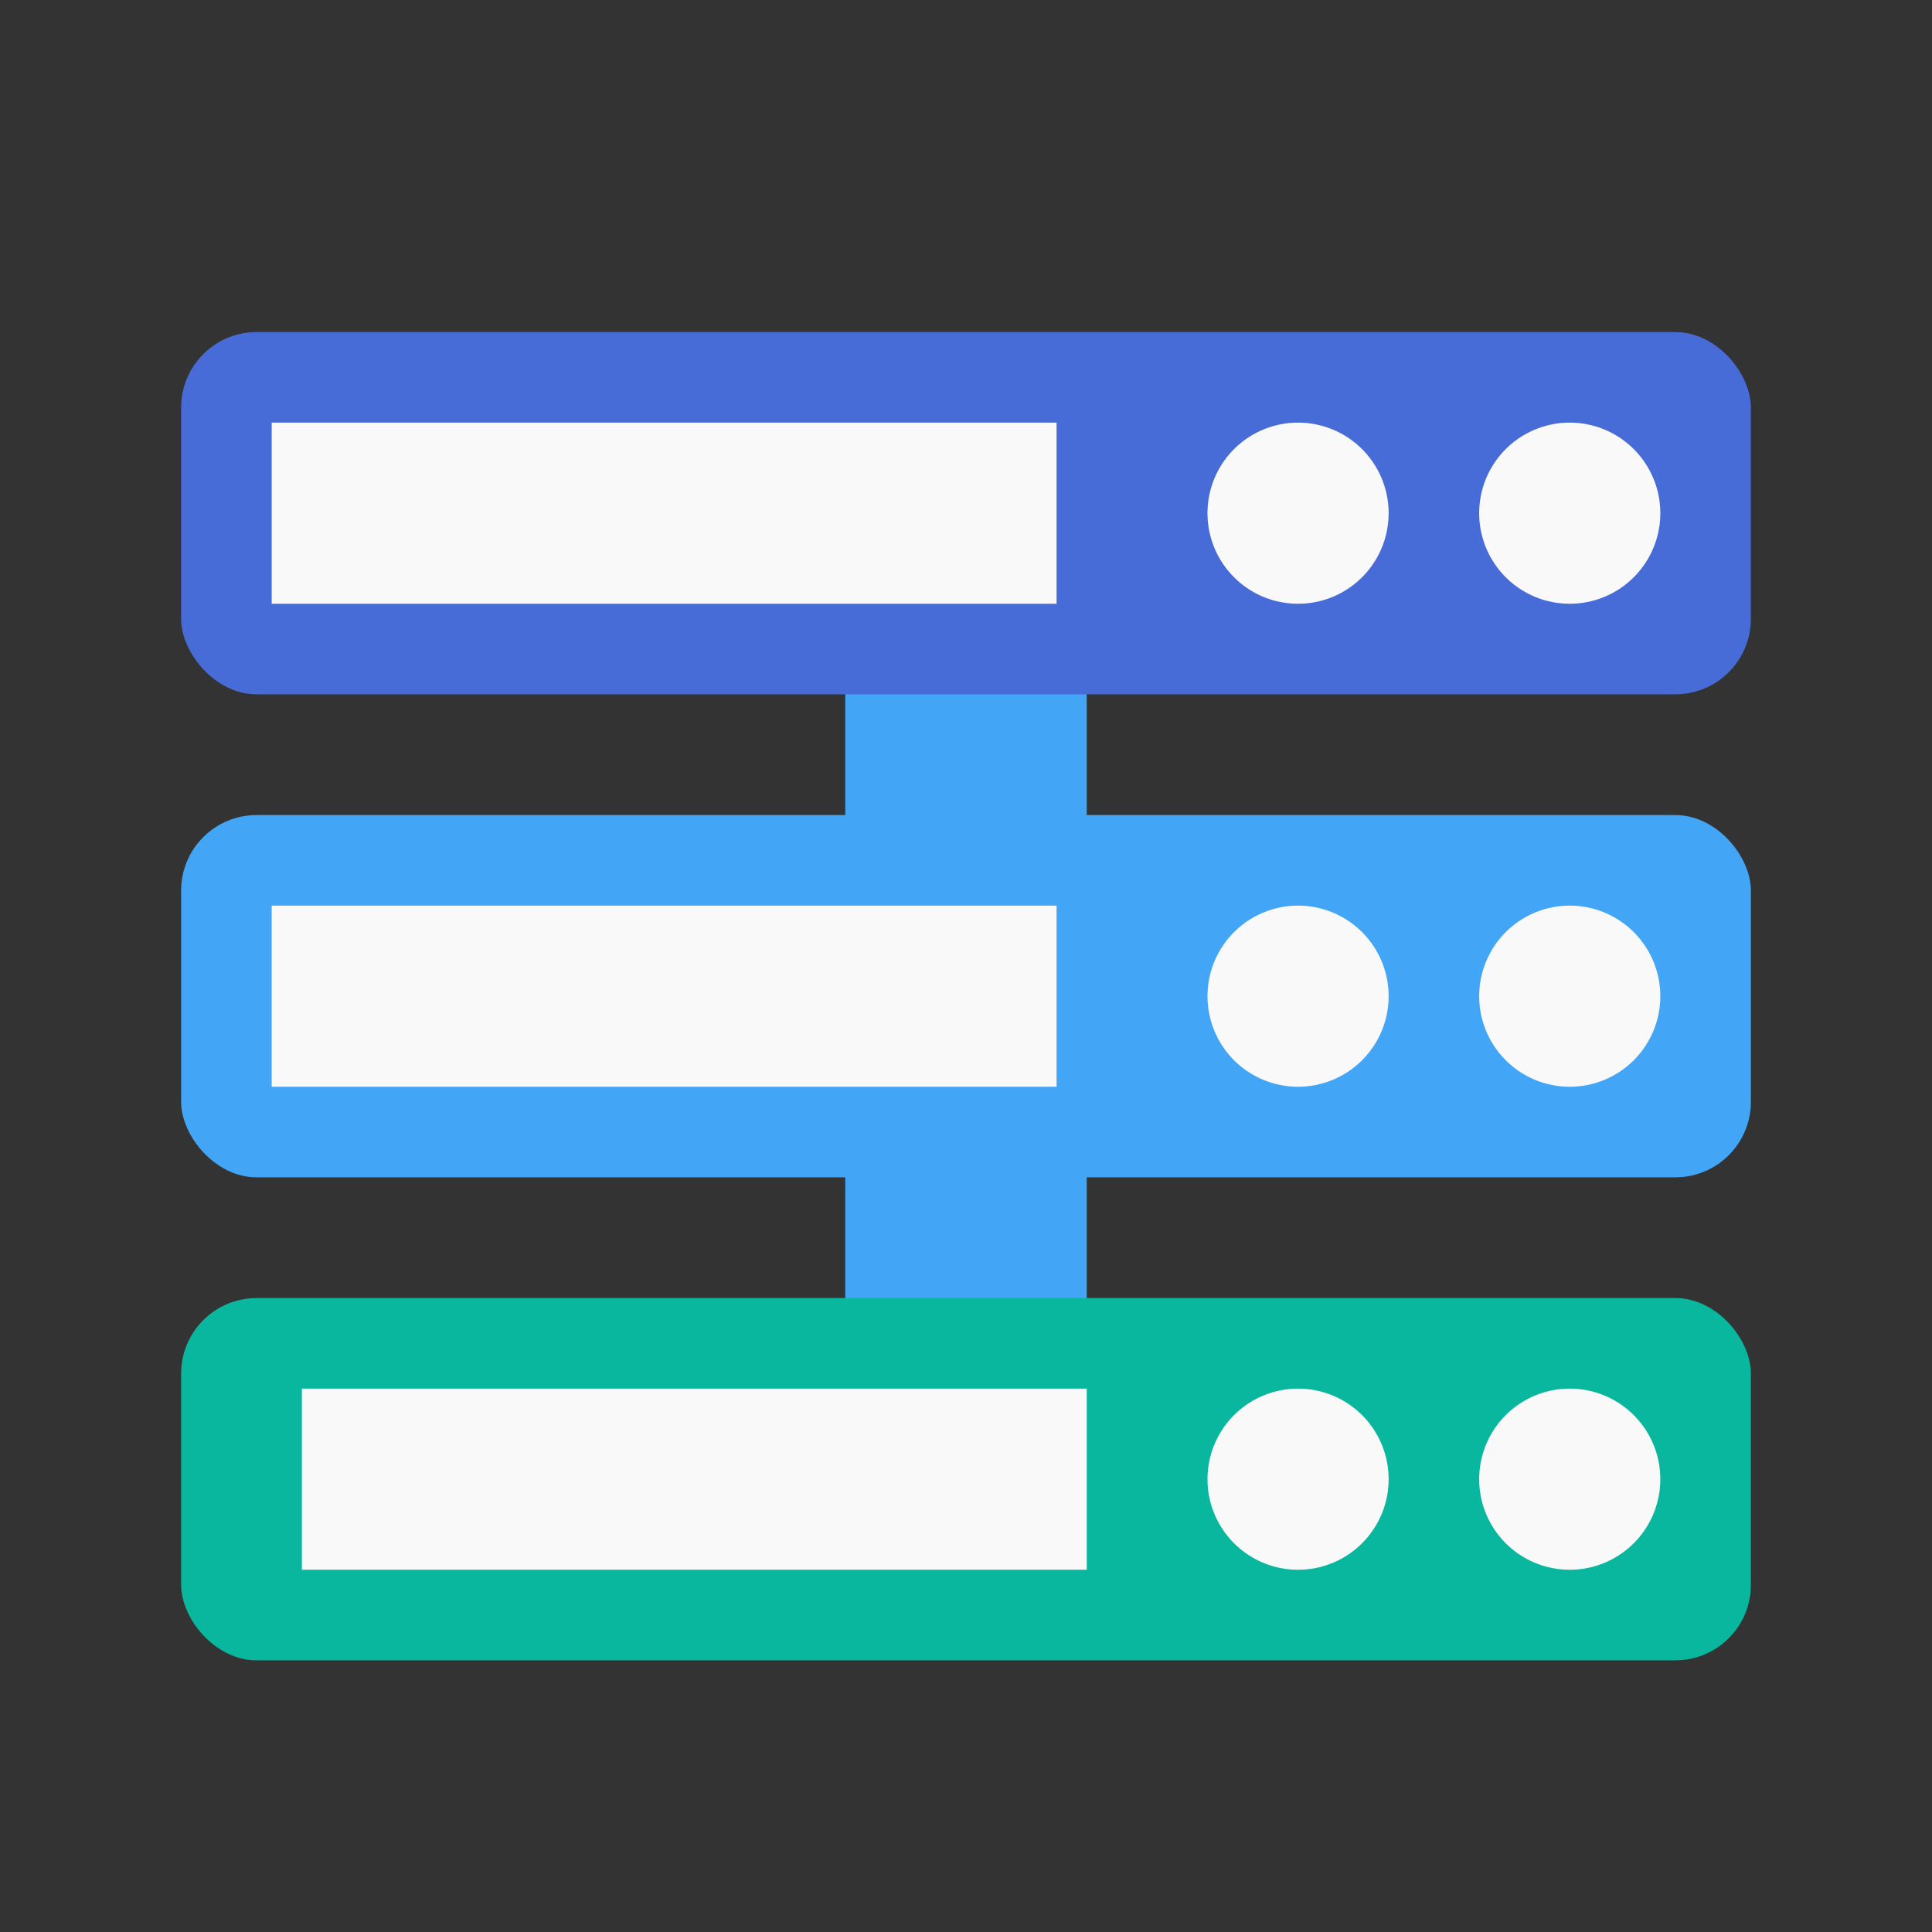 <?xml version="1.0" encoding="UTF-8" standalone="no"?>
<svg
   xmlns:dc="http://purl.org/dc/elements/1.1/"
   xmlns:cc="http://creativecommons.org/ns#"
   xmlns:rdf="http://www.w3.org/1999/02/22-rdf-syntax-ns#"
   xmlns:svg="http://www.w3.org/2000/svg"
   xmlns="http://www.w3.org/2000/svg"
   xmlns:sodipodi="http://sodipodi.sourceforge.net/DTD/sodipodi-0.dtd"
   xmlns:inkscape="http://www.inkscape.org/namespaces/inkscape"
   width="64"
   height="64"
   viewBox="0 0 64 64"
   id="svg2"
   version="1.1"
   inkscape:version="0.48.5 r10040"
   sodipodi:docname="network-server.svg">
  <rect x="0" y="0" width="64" height="64" fill="#333333" stroke="none"/>
  <defs
     id="defs20" />
  <sodipodi:namedview
     pagecolor="#ffffff"
     bordercolor="#666666"
     borderopacity="1"
     objecttolerance="10"
     gridtolerance="10"
     guidetolerance="10"
     inkscape:pageopacity="0"
     inkscape:pageshadow="2"
     inkscape:window-width="1920"
     inkscape:window-height="1052"
     id="namedview18"
     showgrid="true"
     inkscape:zoom="26.403783"
     inkscape:cx="12.190983"
     inkscape:cy="17.043567"
     inkscape:window-x="0"
     inkscape:window-y="28"
     inkscape:window-maximized="1"
     inkscape:current-layer="svg2"
     showguides="true"
     inkscape:guide-bbox="true">
    <inkscape:grid
       type="xygrid"
       id="grid3051" />
  </sodipodi:namedview>
  <rect
     y="37.5"
     x="28"
     height="7"
     width="8"
     id="rect3804"
     style="fill:#42a5f5;fill-opacity:1;stroke:none" />
  <rect
     style="fill:#42a5f5;fill-opacity:1;stroke:none"
     id="rect3802"
     width="8"
     height="7"
     x="28"
     y="21.5" />
  <rect
     style="fill:#09b69e;fill-opacity:1;stroke:none"
     id="rect3000"
     width="52"
     height="12"
     x="6"
     y="43"
     rx="2.5"
     ry="2.5" />
  <rect
     ry="2.5"
     rx="2.5"
     y="27"
     x="6"
     height="12"
     width="52"
     id="rect2998"
     style="fill:#42a5f5;fill-opacity:1;stroke:none" />
  <rect
     style="fill:#486cd7;fill-opacity:1;stroke:none"
     id="rect2992"
     width="52"
     height="12"
     x="6"
     y="11"
     rx="2.5"
     ry="2.5" />
  <rect
     style="fill:#f9f9f9;fill-opacity:1;stroke:none"
     id="rect3806"
     width="26"
     height="6"
     x="9"
     y="14" />
  <path
     sodipodi:type="arc"
     style="fill:#f9f9f9;fill-opacity:1;stroke:none"
     id="path3808"
     sodipodi:cx="-7"
     sodipodi:cy="17"
     sodipodi:rx="2"
     sodipodi:ry="2"
     d="m -5,17 a 2,2 0 1 1 -4,0 2,2 0 1 1 4,0 z"
     transform="matrix(1.5,0,0,1.5,53.5,-8.5)" />
  <path
     transform="matrix(1.5,0,0,1.5,62.5,-8.5)"
     d="m -5,17 a 2,2 0 1 1 -4,0 2,2 0 1 1 4,0 z"
     sodipodi:ry="2"
     sodipodi:rx="2"
     sodipodi:cy="17"
     sodipodi:cx="-7"
     id="path3810"
     style="fill:#f9f9f9;fill-opacity:1;stroke:none"
     sodipodi:type="arc" />
  <rect
     y="46"
     x="10"
     height="6"
     width="26"
     id="rect3812"
     style="fill:#f9f9f9;fill-opacity:1;stroke:none" />
  <rect
     style="fill:#f9f9f9;fill-opacity:1;stroke:none"
     id="rect3818"
     width="26"
     height="6"
     x="9"
     y="30" />
  <path
     transform="matrix(1.5,0,0,1.5,53.5,7.5)"
     d="m -5,17 a 2,2 0 1 1 -4,0 2,2 0 1 1 4,0 z"
     sodipodi:ry="2"
     sodipodi:rx="2"
     sodipodi:cy="17"
     sodipodi:cx="-7"
     id="path3053"
     style="fill:#f9f9f9;fill-opacity:1;stroke:none"
     sodipodi:type="arc" />
  <path
     sodipodi:type="arc"
     style="fill:#f9f9f9;fill-opacity:1;stroke:none"
     id="path3055"
     sodipodi:cx="-7"
     sodipodi:cy="17"
     sodipodi:rx="2"
     sodipodi:ry="2"
     d="m -5,17 a 2,2 0 1 1 -4,0 2,2 0 1 1 4,0 z"
     transform="matrix(1.5,0,0,1.5,62.5,7.5)" />
  <path
     sodipodi:type="arc"
     style="fill:#f9f9f9;fill-opacity:1;stroke:none"
     id="path3057"
     sodipodi:cx="-7"
     sodipodi:cy="17"
     sodipodi:rx="2"
     sodipodi:ry="2"
     d="m -5,17 a 2,2 0 1 1 -4,0 2,2 0 1 1 4,0 z"
     transform="matrix(1.5,0,0,1.5,53.5,23.5)" />
  <path
     transform="matrix(1.5,0,0,1.5,62.5,23.5)"
     d="m -5,17 a 2,2 0 1 1 -4,0 2,2 0 1 1 4,0 z"
     sodipodi:ry="2"
     sodipodi:rx="2"
     sodipodi:cy="17"
     sodipodi:cx="-7"
     id="path3059"
     style="fill:#f9f9f9;fill-opacity:1;stroke:none"
     sodipodi:type="arc" />
</svg>
